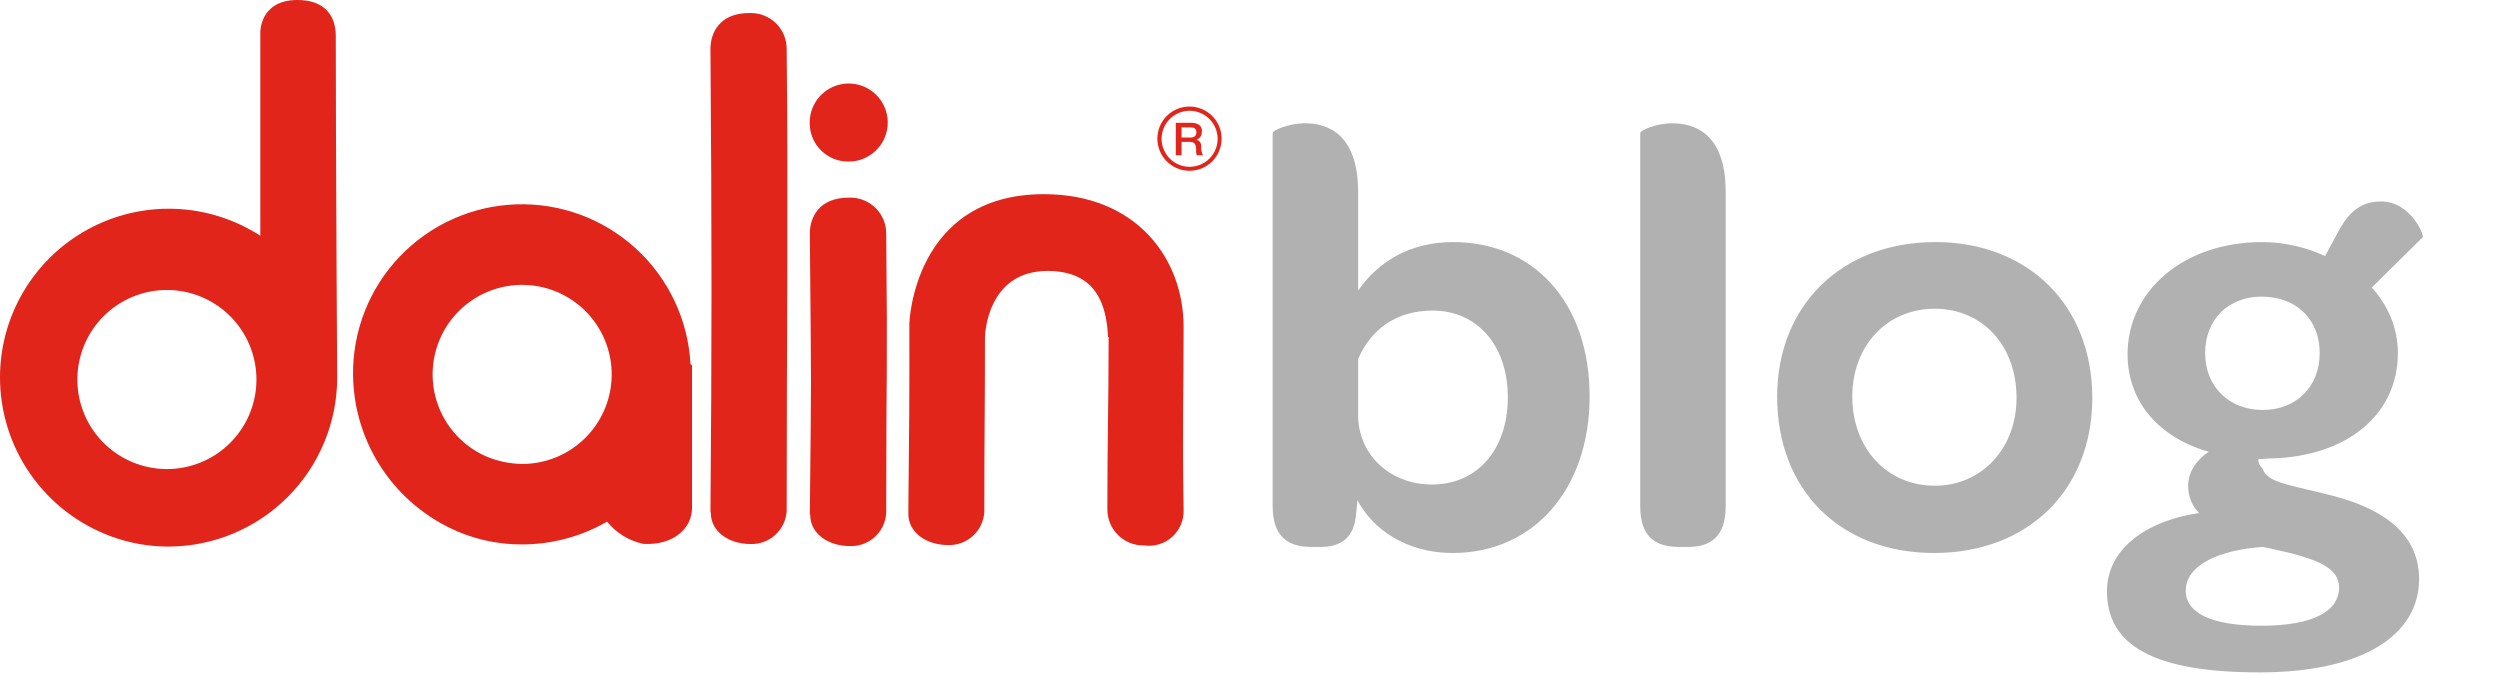 <svg width="528" height="143" viewBox="0 0 528 143" fill="none" xmlns="http://www.w3.org/2000/svg">
<path d="M286.704 105.656C289.904 111.8 297.072 116.792 306.8 116.792C323.952 116.792 335.728 103.224 335.728 83.768C335.728 63.8 323.824 51.128 306.928 51.128C298.096 51.128 291.312 54.968 286.832 61.368V40.504C286.832 28.856 280.944 26.04 275.696 26.04C271.984 26.04 268.784 27.576 268.784 28.088V106.808C268.784 113.592 272.24 115.512 276.976 115.512H278.896C282.736 115.512 285.68 113.976 286.32 109.368L286.704 105.656ZM318.448 83.896C318.448 94.904 312.048 102.328 302.448 102.328C293.872 102.328 287.088 96.44 286.832 87.992V75.832C289.52 69.56 294.896 65.592 302.576 65.592C311.92 65.592 318.448 72.888 318.448 83.896ZM354.61 115.512H356.53C361.138 115.512 364.466 113.464 364.466 106.936V40.504C364.466 28.856 358.578 26.04 353.202 26.04C349.618 26.04 346.418 27.576 346.418 28.088V106.936C346.418 113.592 349.874 115.512 354.61 115.512ZM375.334 83.768C375.334 103.48 388.646 116.792 408.486 116.792C428.326 116.792 441.894 103.48 441.894 84.024C441.894 64.568 428.454 51.128 408.742 51.128C388.902 51.128 375.334 64.568 375.334 83.768ZM425.894 84.024C425.894 94.648 418.598 102.584 408.614 102.584C398.502 102.584 391.206 94.648 391.206 83.768C391.206 73.016 398.502 65.208 408.614 65.208C418.726 65.208 425.894 73.016 425.894 84.024ZM477.247 142.008C498.623 142.008 510.911 134.328 510.911 122.296C510.911 111.8 501.695 107.064 492.863 104.76C484.159 102.456 478.783 102.072 477.887 99C477.247 98.36 476.863 97.72 476.991 96.952C477.887 96.952 478.655 96.824 479.551 96.824C495.807 96.44 506.431 87.48 506.431 74.552C506.431 69.304 504.383 64.568 500.927 60.728L511.679 50.104C512.063 49.848 509.247 42.552 502.847 42.552C499.007 42.552 496.319 44.344 493.887 48.824L491.071 54.072C487.103 52.28 482.623 51.128 477.759 51.128C461.247 51.128 449.343 61.368 449.343 74.808C449.343 84.664 455.743 92.344 466.495 95.416C463.935 97.08 462.143 99.64 462.143 102.584C462.143 105.016 463.039 106.936 464.447 108.344C453.183 110.008 444.991 116.024 444.991 124.856C444.991 136.376 454.975 142.008 477.247 142.008ZM477.887 86.584C470.847 86.584 465.727 81.72 465.727 74.552C465.727 67.384 470.719 62.648 477.631 62.648C484.927 62.648 489.919 67.384 489.919 74.552C489.919 81.72 484.927 86.584 477.887 86.584ZM477.631 132.152C467.007 132.152 461.631 129.464 461.631 124.728C461.631 119.352 468.671 116.152 477.887 115.512C479.935 115.896 481.855 116.408 483.647 116.792C489.535 118.328 494.015 119.992 494.015 124.088C494.015 129.208 488.255 132.152 477.631 132.152Z" fill="#B1B1B1"/>
<path d="M251.246 36.066C249.902 36.072 248.588 35.678 247.468 34.935C246.349 34.192 245.476 33.133 244.959 31.893C244.443 30.653 244.306 29.287 244.567 27.969C244.828 26.651 245.474 25.44 246.424 24.491C247.374 23.541 248.585 22.894 249.903 22.633C251.22 22.373 252.586 22.509 253.826 23.026C255.067 23.542 256.125 24.416 256.868 25.535C257.611 26.654 258.005 27.969 258 29.312C258 31.104 257.288 32.821 256.022 34.088C254.755 35.355 253.037 36.066 251.246 36.066ZM251.246 23.396C250.076 23.396 248.932 23.743 247.959 24.393C246.986 25.043 246.228 25.967 245.78 27.048C245.332 28.129 245.215 29.319 245.443 30.466C245.671 31.614 246.235 32.669 247.062 33.496C247.89 34.323 248.944 34.887 250.092 35.115C251.239 35.343 252.429 35.226 253.51 34.778C254.591 34.331 255.515 33.572 256.165 32.599C256.815 31.626 257.162 30.483 257.162 29.312C257.162 27.743 256.539 26.238 255.429 25.129C254.32 24.019 252.815 23.396 251.246 23.396Z" fill="#E1251B"/>
<path d="M252.678 27.963C252.678 28.665 252.246 29.043 251.489 29.043H249.544V26.909H251.489C252.111 26.909 252.678 27.098 252.678 27.963ZM253.867 27.774C253.867 26.612 253.11 25.936 251.597 25.936H248.329V32.799H249.544V29.962H251.246C252.354 29.962 252.624 30.529 252.624 31.772C252.594 32.122 252.649 32.475 252.786 32.799H254.083C253.773 32.249 253.641 31.616 253.705 30.988C253.705 29.908 253.083 29.584 252.678 29.53C253.033 29.41 253.338 29.175 253.544 28.861C253.75 28.548 253.844 28.174 253.813 27.801" fill="#E1251B"/>
<path d="M150.046 108.224C150.343 73.265 150.343 49.843 150.046 10.292C150.046 7.131 151.829 2.673 158.421 2.754C159.442 2.732 160.456 2.917 161.404 3.297C162.351 3.678 163.212 4.246 163.933 4.968C164.655 5.69 165.224 6.551 165.604 7.498C165.985 8.445 166.169 9.46 166.147 10.481C166.471 41.981 166.147 74.535 166.147 107.927C166.036 109.852 165.177 111.658 163.754 112.959C162.331 114.261 160.456 114.956 158.529 114.897C153.99 114.897 150.073 112.33 150.127 108.224" fill="#E1251B"/>
<path d="M234.011 71.16C233.713 64.514 231.633 57.22 221.232 57.22C208.265 57.22 208.021 71.16 208.021 71.16C208.021 88.774 207.886 90.503 207.886 108.117C207.781 110.052 206.922 111.869 205.492 113.177C204.063 114.485 202.177 115.181 200.241 115.114C195.729 115.114 191.812 112.548 191.839 108.442C192.028 89.395 192.082 85.451 192.055 68.296C192.055 68.296 192.866 41.01 220.476 41.01C240.035 41.01 249.977 54.653 249.977 69.026C249.977 83.398 249.68 89.666 249.977 107.658C250.019 108.73 249.826 109.799 249.409 110.788C248.993 111.777 248.364 112.662 247.568 113.381C246.771 114.101 245.826 114.636 244.8 114.949C243.774 115.263 242.691 115.347 241.629 115.196C240.607 115.218 239.591 115.033 238.642 114.653C237.694 114.273 236.831 113.705 236.107 112.983C235.383 112.262 234.812 111.401 234.429 110.454C234.045 109.506 233.857 108.491 233.876 107.469C233.876 92.61 234.119 86.91 234.146 71.16" fill="#E1251B"/>
<path d="M171.037 108.686C171.362 73.727 171.362 88.829 171.037 49.251C171.037 46.09 172.847 41.66 179.439 41.74C180.46 41.718 181.475 41.903 182.422 42.284C183.369 42.664 184.23 43.232 184.952 43.954C185.674 44.676 186.242 45.537 186.623 46.484C187.003 47.432 187.188 48.446 187.166 49.467C187.49 80.94 187.166 74.97 187.166 108.361C187.054 110.292 186.192 112.101 184.763 113.404C183.334 114.706 181.453 115.398 179.52 115.331C175.009 115.331 171.091 112.792 171.118 108.686" fill="#E1251B"/>
<path d="M171.009 25.852C171.015 24.223 171.503 22.633 172.411 21.281C173.32 19.93 174.609 18.878 176.115 18.258C177.621 17.639 179.277 17.479 180.873 17.8C182.47 18.121 183.936 18.908 185.085 20.062C186.235 21.215 187.017 22.683 187.333 24.281C187.648 25.878 187.484 27.534 186.859 29.038C186.235 30.542 185.179 31.827 183.824 32.731C182.47 33.636 180.878 34.118 179.249 34.118C178.16 34.137 177.078 33.935 176.068 33.526C175.058 33.117 174.141 32.508 173.372 31.736C172.603 30.965 171.997 30.046 171.591 29.035C171.185 28.023 170.988 26.941 171.009 25.852Z" fill="#E1251B"/>
<path d="M146.155 77.158C146.155 77.158 146.155 82.561 146.155 107.281C146.155 111.495 142.373 115.196 135.916 114.872C132.882 114.246 130.16 112.584 128.217 110.171C122.745 113.324 116.54 114.983 110.224 114.98C105.586 114.998 100.991 114.079 96.716 112.279C90.213 109.518 84.655 104.924 80.721 99.056C76.787 93.189 74.647 86.302 74.564 79.238C74.449 69.909 77.995 60.906 84.442 54.162C90.888 47.417 99.721 43.467 109.046 43.16C118.371 42.852 127.445 46.211 134.322 52.517C141.199 58.822 145.331 67.571 145.831 76.888L146.155 77.158ZM102.93 96.501C105.258 97.442 107.74 97.946 110.251 97.987C114.942 97.994 119.468 96.257 122.949 93.114C126.431 89.971 128.621 85.646 129.093 80.98C129.565 76.313 128.286 71.637 125.504 67.861C122.722 64.084 118.636 61.476 114.039 60.543C109.442 59.61 104.663 60.419 100.629 62.812C96.595 65.205 93.594 69.012 92.21 73.494C90.825 77.976 91.155 82.812 93.136 87.064C95.118 91.315 98.608 94.679 102.93 96.501Z" fill="#E1251B"/>
<path d="M23.369 113.25C27.268 114.695 31.394 115.436 35.553 115.438C45.02 115.424 54.095 111.651 60.782 104.949C67.469 98.247 71.221 89.164 71.213 79.697C71.213 79.859 70.916 32.473 70.916 7.618C70.916 3.404 68.674 0 62.812 0C54.707 0 54.977 6.997 54.977 6.997V49.79C49.598 46.313 43.381 44.35 36.98 44.108C30.58 43.866 24.233 45.354 18.606 48.415C12.98 51.475 8.282 55.996 5.008 61.501C1.734 67.006 0.004 73.291 0 79.697C0.001 86.996 2.235 94.121 6.403 100.114C10.57 106.107 16.472 110.681 23.315 113.223L23.369 113.25ZM28.096 97.662C23.746 95.885 20.213 92.551 18.187 88.311C16.16 84.071 15.785 79.228 17.134 74.727C18.483 70.225 21.46 66.387 25.485 63.961C29.509 61.534 34.293 60.693 38.904 61.601C43.514 62.51 47.622 65.102 50.426 68.873C53.23 72.645 54.529 77.325 54.07 82.002C53.611 86.679 51.427 91.018 47.944 94.172C44.461 97.327 39.928 99.072 35.229 99.067C32.783 99.064 30.36 98.587 28.096 97.662Z" fill="#E1251B"/>
</svg>
